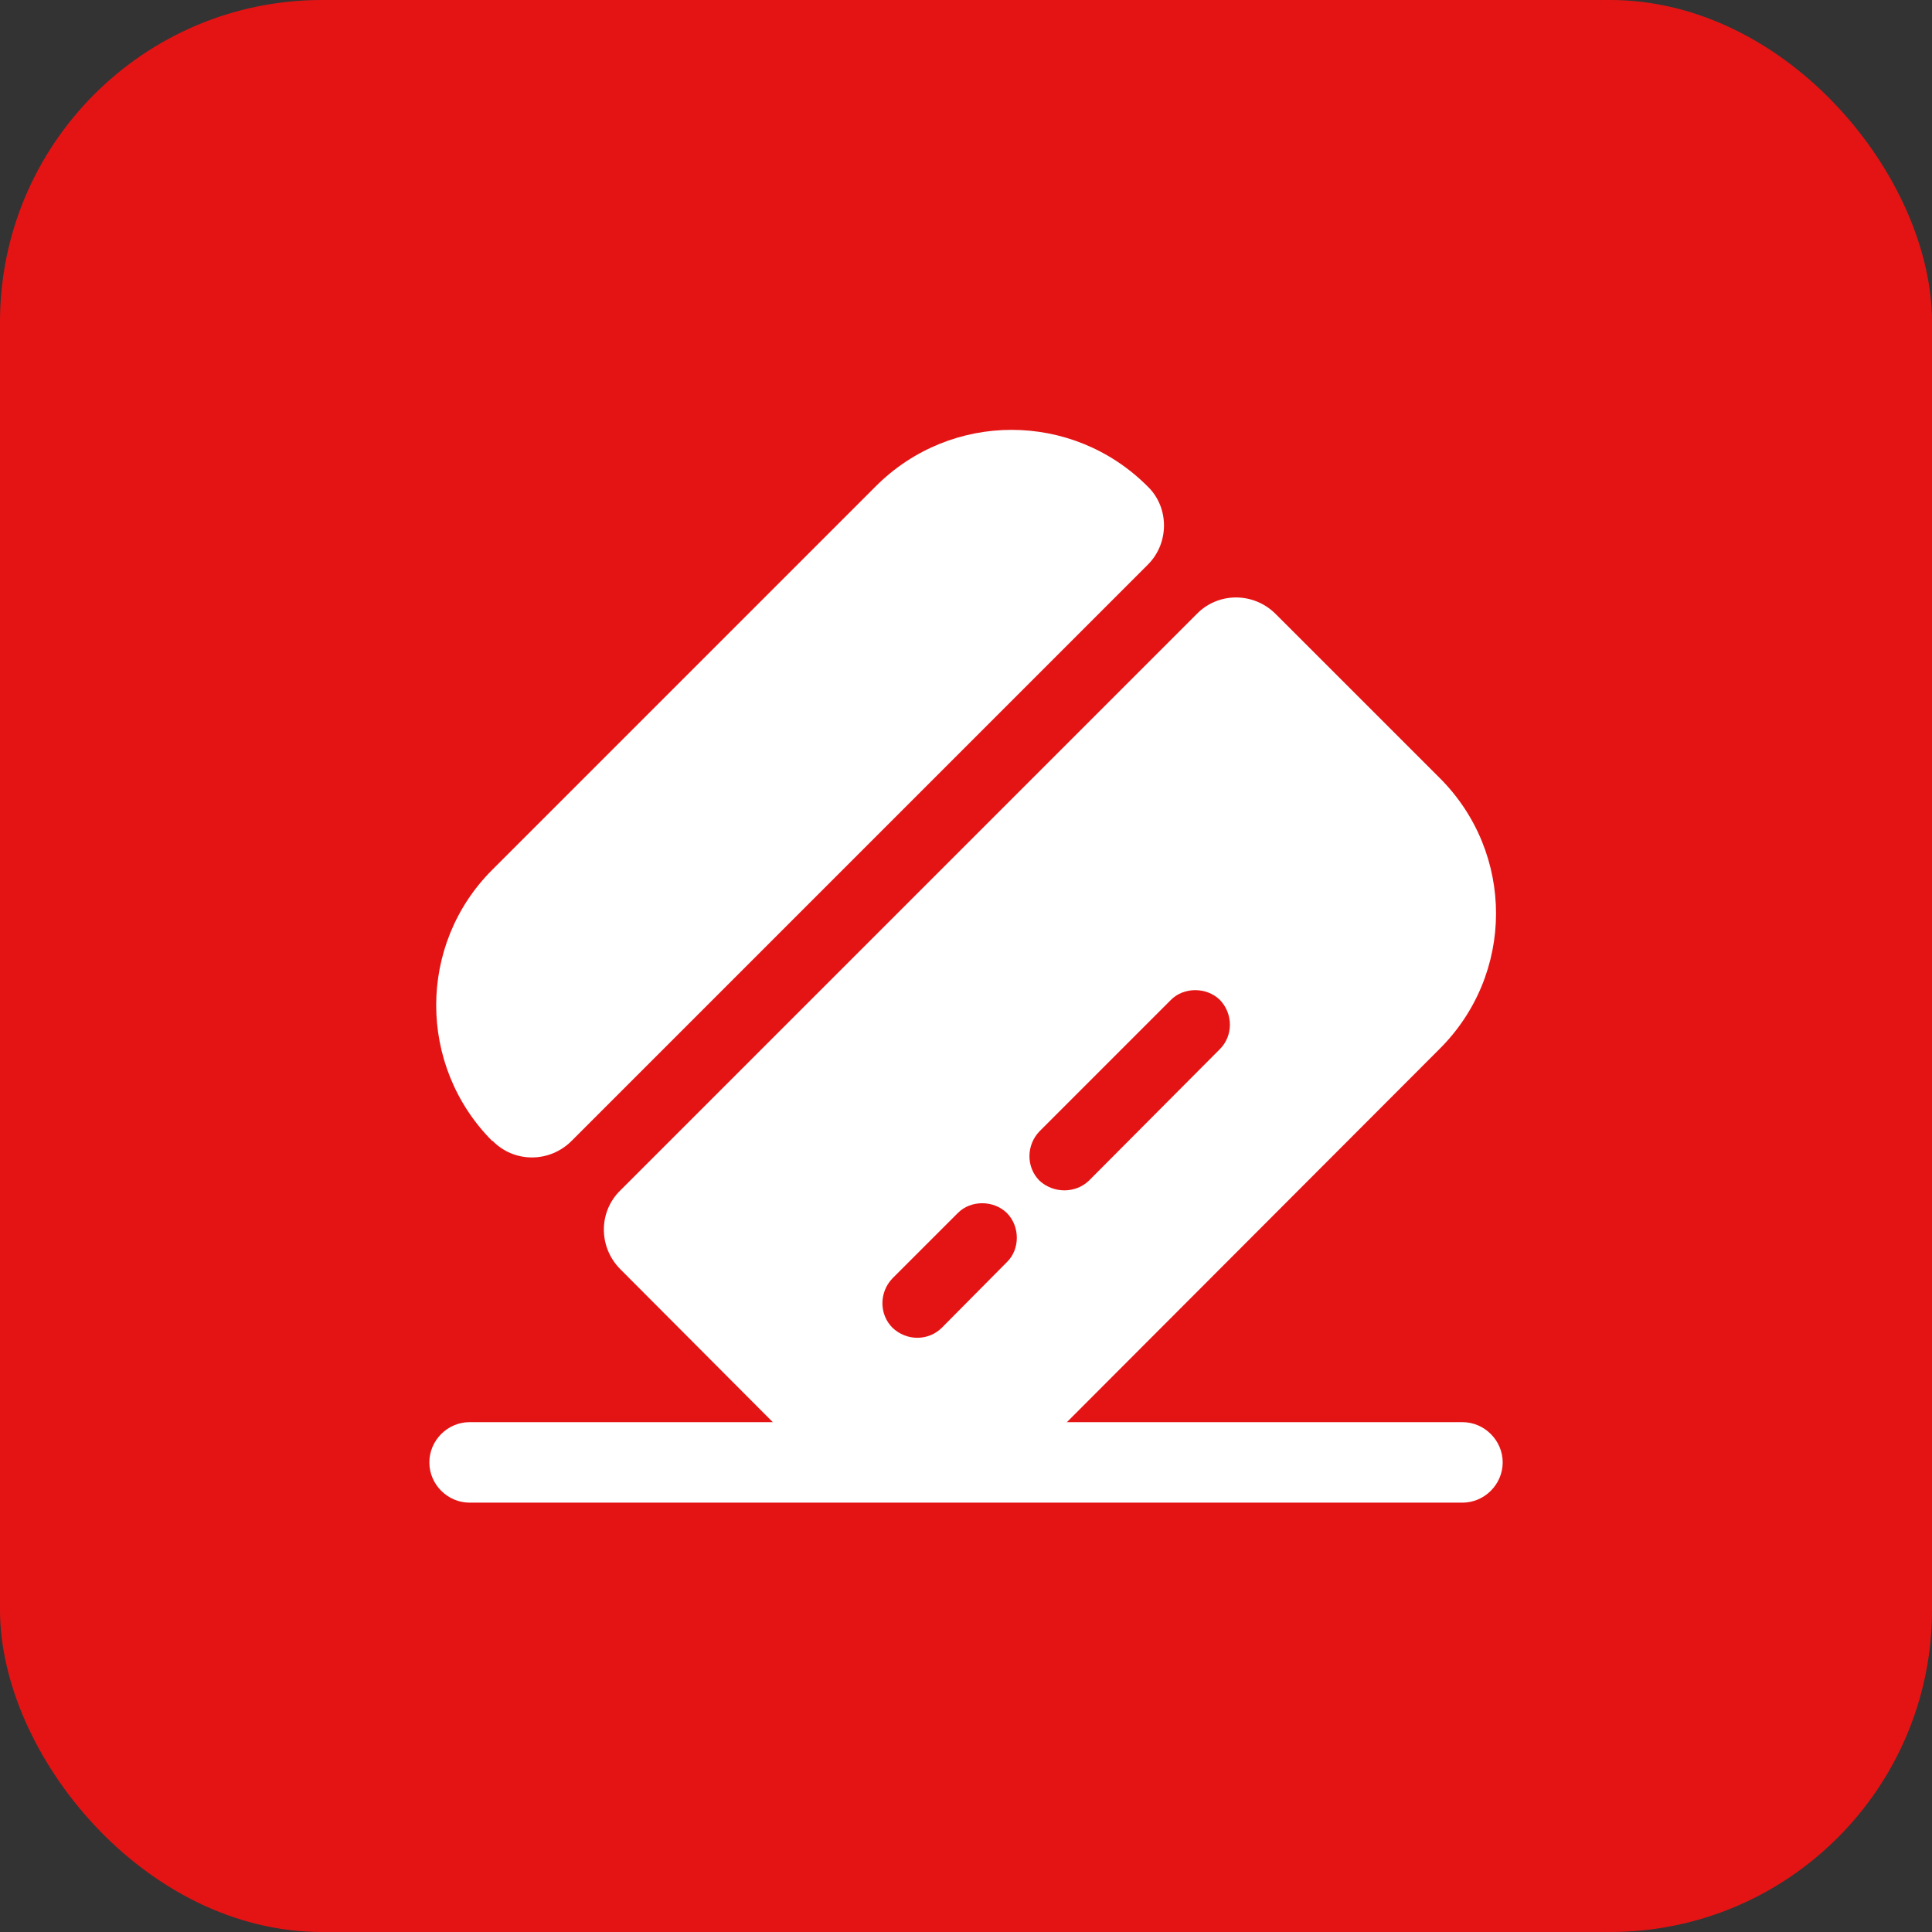 <svg width="48" height="48" viewBox="0 0 48 48" fill="none" xmlns="http://www.w3.org/2000/svg">
<rect x="0" y="0" width="48" height="48" fill="#333333" stroke="none"/>
<rect width="48" height="48" rx="8" fill="#E51414"/>
<path d="M37.334 36.333C37.334 36.88 36.88 37.333 36.334 37.333H11.667C11.12 37.333 10.667 36.88 10.667 36.333C10.667 35.786 11.12 35.333 11.667 35.333H36.334C36.88 35.333 37.334 35.786 37.334 36.333Z" fill="white"/>
<path d="M28.52 14.026L14.2 28.346C13.654 28.893 12.774 28.893 12.24 28.346H12.227C10.374 26.48 10.374 23.466 12.227 21.613L21.76 12.08C23.627 10.213 26.64 10.213 28.507 12.08C29.054 12.6 29.054 13.493 28.52 14.026Z" fill="white"/>
<path d="M35.76 19.32L31.693 15.254C31.146 14.707 30.266 14.707 29.733 15.254L15.413 29.574C14.866 30.107 14.866 30.987 15.413 31.534L19.48 35.614C21.346 37.467 24.36 37.467 26.226 35.614L35.746 26.08C37.64 24.214 37.64 21.187 35.76 19.32ZM25.013 31.36L23.4 32.987C23.066 33.32 22.52 33.32 22.173 32.987C21.84 32.654 21.84 32.107 22.173 31.76L23.8 30.134C24.12 29.814 24.68 29.814 25.013 30.134C25.346 30.467 25.346 31.04 25.013 31.36ZM30.306 26.067L27.053 29.334C26.72 29.654 26.173 29.654 25.826 29.334C25.493 29 25.493 28.454 25.826 28.107L29.093 24.84C29.413 24.52 29.973 24.52 30.306 24.84C30.64 25.187 30.64 25.734 30.306 26.067Z" fill="white"/>
</svg>
